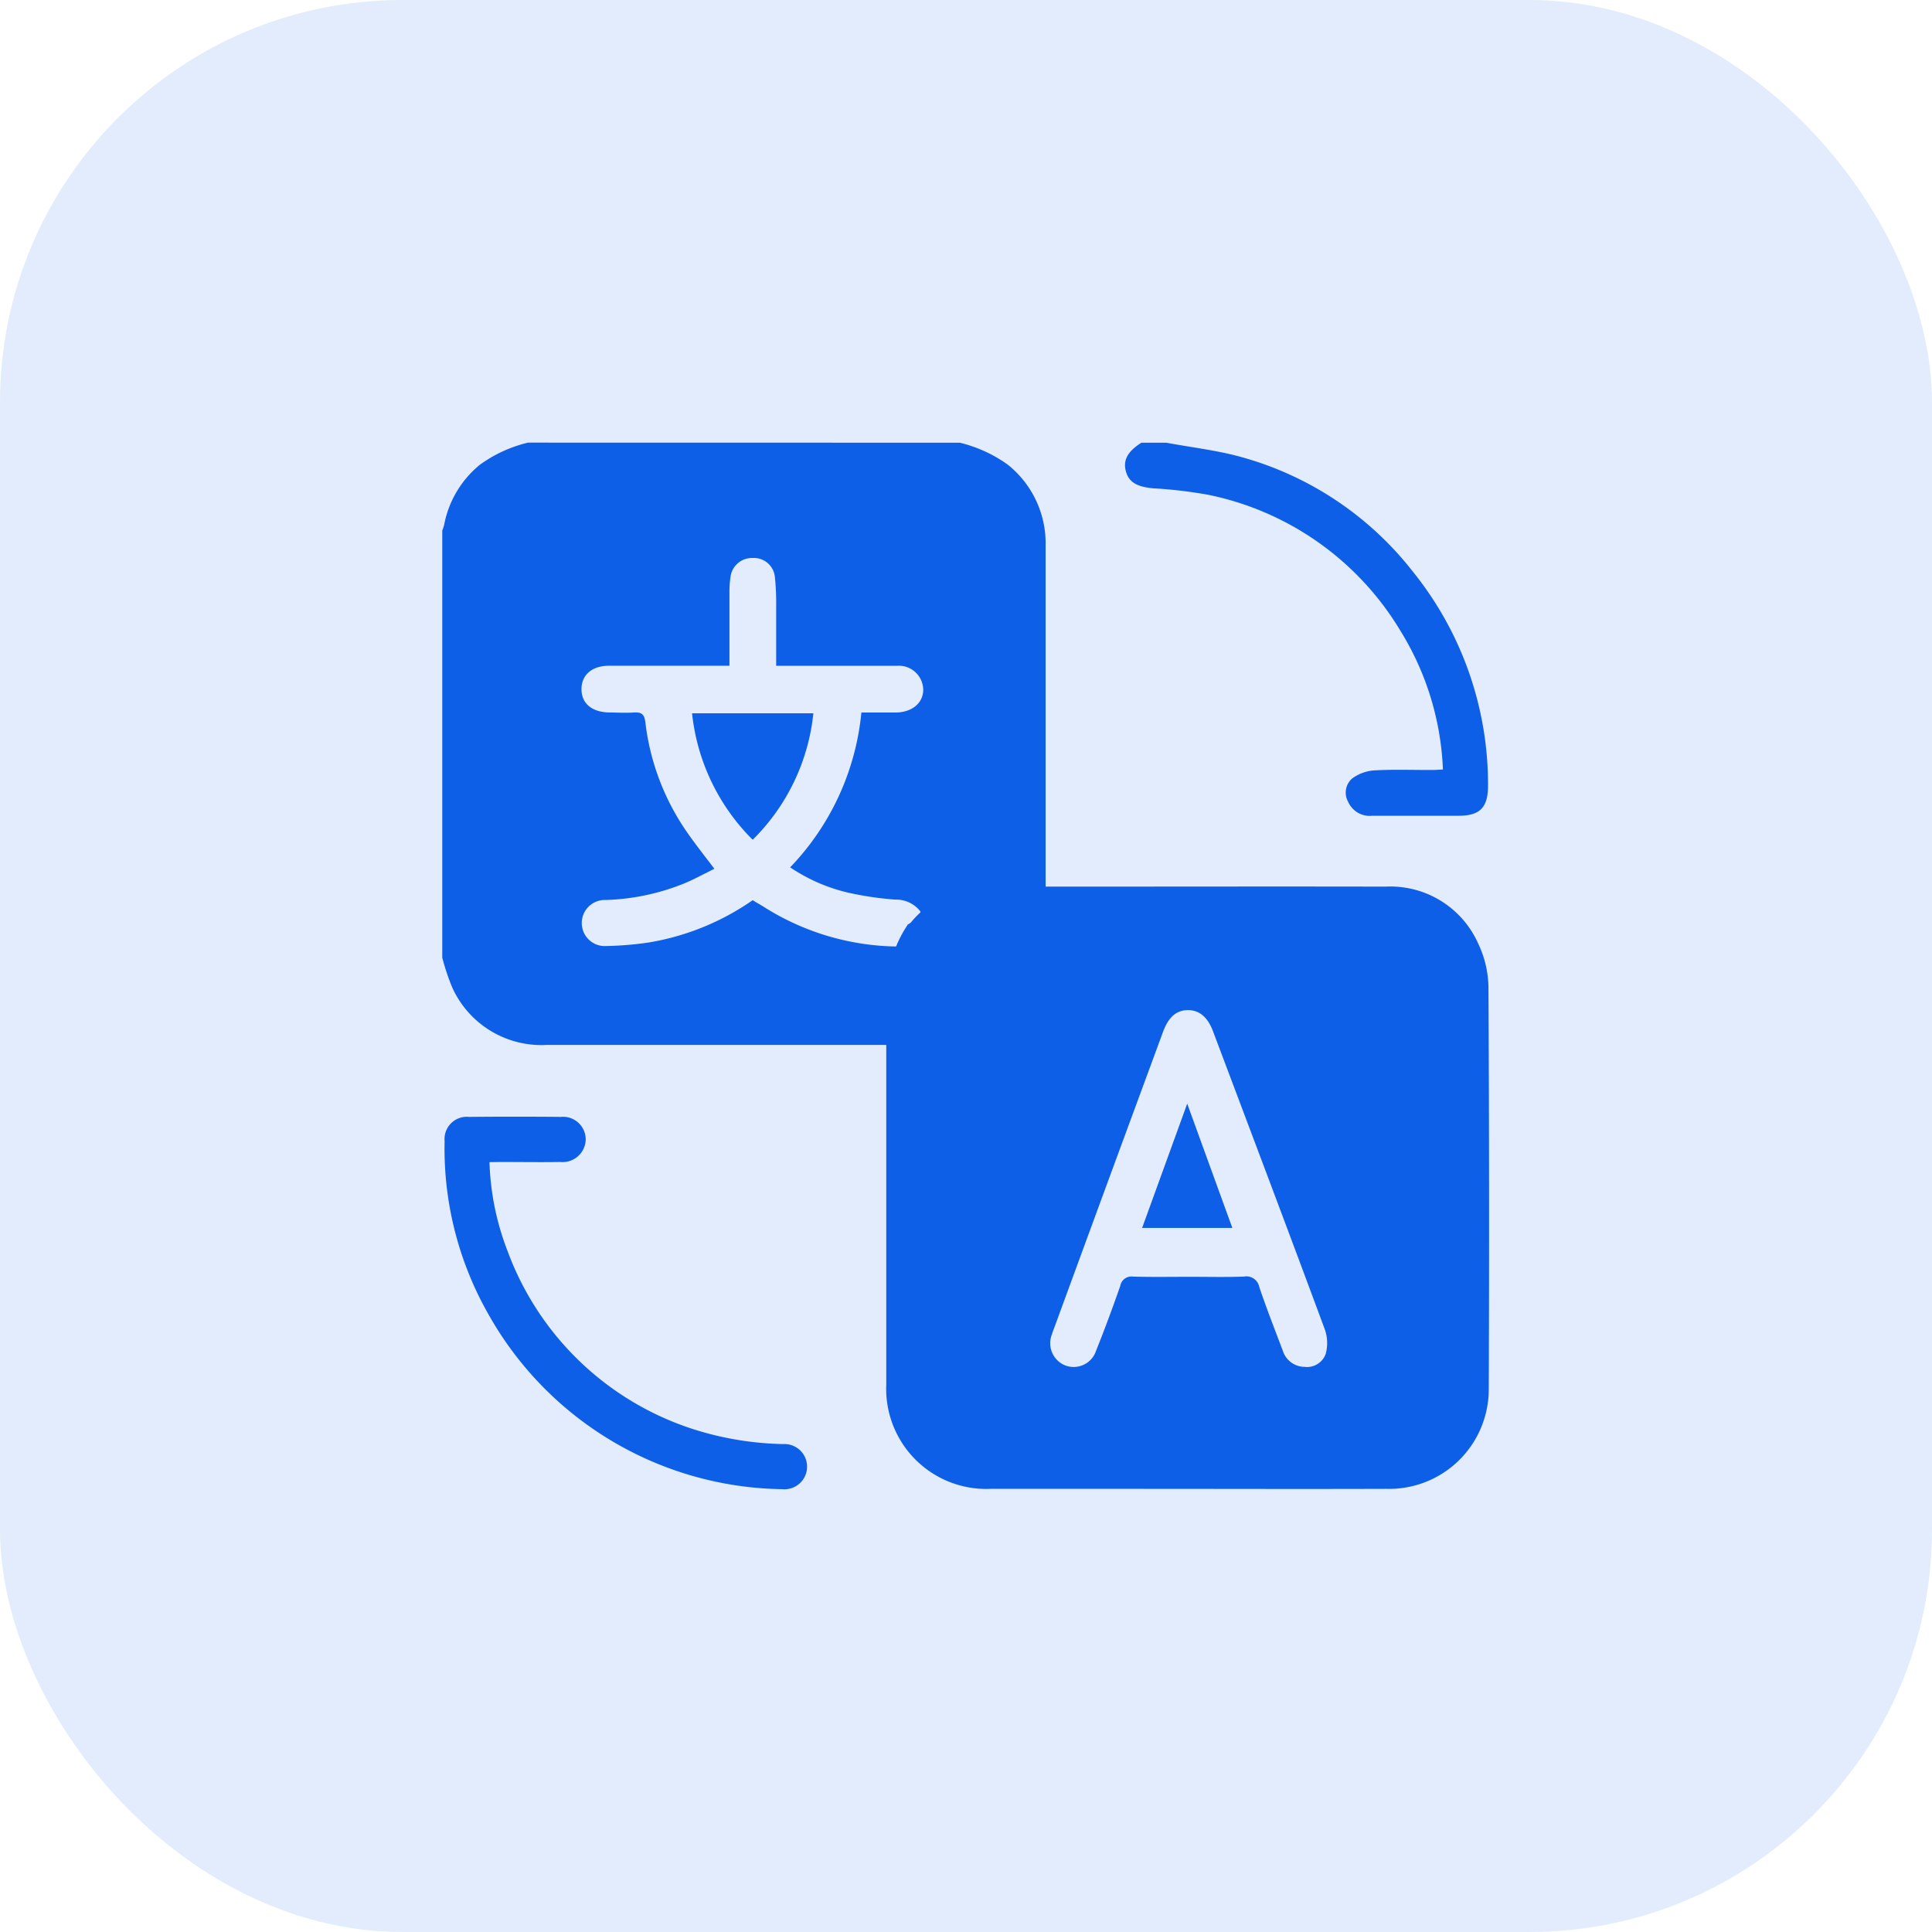 <svg xmlns="http://www.w3.org/2000/svg" width="48" height="48" viewBox="0 0 48 48">
  <g id="Group_63878" data-name="Group 63878" transform="translate(0 -0.106)">
    <rect id="Rectangle_22633" data-name="Rectangle 22633" width="48" height="48" rx="10" transform="translate(0 0.106)" fill="#0d5fe7" opacity="0.12"/>
    <g id="Group_37609" data-name="Group 37609" transform="translate(1528 -201.879)">
      <path id="Subtraction_24" data-name="Subtraction 24" d="M6.785,13.592l-2.606,0h-.03l-2.571,0A1.431,1.431,0,0,1,.01,12.024c0-1.177,0-2.406,0-3.491q0-.873,0-1.746,0-.744,0-1.489C.018,4.1.022,2.863,0,1.636A1.6,1.6,0,0,1,.428.454,1.629,1.629,0,0,1,1.623,0H1.63C2.862,0,4.123.005,5.485.005l2.7,0c1.229,0,2.5,0,3.75,0a1.484,1.484,0,0,1,1.649,1.642V11.981a1.46,1.46,0,0,1-1.593,1.608l-2.577,0H9.387ZM6.8,10.472h0c.056.037.112.071.166.1l.023.014.06.036a6.324,6.324,0,0,0,3.238,1h.037a.825.825,0,0,0,.614-.221l.01-.01,0,0a.721.721,0,0,0,.01-.649.765.765,0,0,0-.622-.284,8.132,8.132,0,0,1-1.155-.17,4.352,4.352,0,0,1-1.451-.631A6.44,6.44,0,0,0,9.5,5.81h0l.305,0h.005l.283,0c.109,0,.2,0,.287,0,.4-.015.666-.252.656-.588a.607.607,0,0,0-.647-.573H7.383c0-.081,0-.161,0-.24s0-.162,0-.241V3.935c0-.227,0-.447,0-.67,0-.043,0-.087,0-.13V3.112a6.077,6.077,0,0,0-.033-.675.523.523,0,0,0-.542-.466H6.785a.536.536,0,0,0-.536.468,2.471,2.471,0,0,0-.027.37v.018c0,.3,0,.587,0,.887v.308c0,.206,0,.414,0,.626H3.232c-.423,0-.686.226-.686.582s.257.57.686.579c.119,0,.241.007.361.007.1,0,.182,0,.261-.007l.047,0c.148,0,.209.062.231.236A6.012,6.012,0,0,0,5.084,8.66c.155.236.325.456.5.689l.016.02.039.051c.069.089.139.18.208.272l-.183.093L5.641,9.8l-.008,0c-.174.089-.337.173-.509.246a5.636,5.636,0,0,1-1.972.422.573.573,0,1,0,.026,1.143h.03a8.524,8.524,0,0,0,.982-.083A6.315,6.315,0,0,0,6.8,10.472Zm0-1.5h0A5.2,5.2,0,0,1,5.293,5.829H8.307A5.158,5.158,0,0,1,6.8,8.971Z" transform="translate(-1516.099 213.877)" fill="#0d5fe7" stroke="rgba(0,0,0,0)" stroke-width="1"/>
      <path id="Path_39862" data-name="Path 39862" d="M4438.814,1399.018a3.434,3.434,0,0,1,1.185.541,2.5,2.5,0,0,1,.946,2.015q0,3.987,0,7.973v.5h.3c2.717,0,5.433-.006,8.148,0a2.388,2.388,0,0,1,2.3,1.416,2.6,2.6,0,0,1,.254,1.072q.027,5,.008,10a2.475,2.475,0,0,1-2.549,2.474c-2.1.007-4.2,0-6.3,0-1.178,0-2.352,0-3.529,0a2.487,2.487,0,0,1-2.591-2.588q0-4.049,0-8.1v-.341h-.335q-4.048,0-8.1,0a2.431,2.431,0,0,1-2.349-1.429,5.672,5.672,0,0,1-.247-.738V1401.2a1.25,1.25,0,0,0,.047-.142,2.535,2.535,0,0,1,.883-1.489,3.359,3.359,0,0,1,1.2-.553ZM4437.5,1411a.429.429,0,0,0,.1-.065,2.278,2.278,0,0,1,1.221-.774c.316-.076.646-.1.98-.147,0-.059.013-.126.013-.192q0-4.1,0-8.2a1.879,1.879,0,0,0-.055-.476,1.362,1.362,0,0,0-1.44-1h-9.647a1.392,1.392,0,0,0-1.568,1.561v9.623a1.361,1.361,0,0,0,1.513,1.527q4.05.011,8.1.018h.3a2.981,2.981,0,0,1,.5-1.879Zm.648,6.518q0,2.449,0,4.9a1.337,1.337,0,0,0,1.467,1.465q4.874.006,9.747,0a1.362,1.362,0,0,0,1.49-1.5q0-4.836,0-9.673a1.39,1.39,0,0,0-1.541-1.537c-3.216,0-6.431.008-9.646-.006a1.42,1.42,0,0,0-1.524,1.53C4438.165,1414.3,4438.144,1415.911,4438.144,1417.519Z" transform="translate(-5942.967 -1186.034)" fill="#0d5fe7"/>
      <path id="Path_39863" data-name="Path 39863" d="M4683.143,1399.018c.622.116,1.254.187,1.861.355a8.165,8.165,0,0,1,4.271,2.855,8.423,8.423,0,0,1,1.862,5.306c0,.535-.189.749-.718.752-.719,0-1.437,0-2.157,0a.585.585,0,0,1-.6-.345.466.466,0,0,1,.1-.582,1.051,1.051,0,0,1,.55-.2c.481-.027.965-.008,1.447-.01.081,0,.164-.008.257-.012a7.07,7.07,0,0,0-1.042-3.423,7.257,7.257,0,0,0-4.779-3.4,11.222,11.222,0,0,0-1.382-.163c-.4-.038-.6-.152-.674-.424s.041-.492.387-.709Z" transform="translate(-6182.167 -1186.034)" fill="#0d5fe7"/>
      <path id="Path_39864" data-name="Path 39864" d="M4427.769,1653.1a6.672,6.672,0,0,0,.453,2.219,7.3,7.3,0,0,0,4.647,4.427,7.853,7.853,0,0,0,2.193.359.562.562,0,1,1-.021,1.12,8.506,8.506,0,0,1-7.3-4.349,8.318,8.318,0,0,1-1.087-4.3.553.553,0,0,1,.605-.6q1.143-.011,2.284,0a.563.563,0,0,1,.617.564.574.574,0,0,1-.63.556c-.491.008-.981,0-1.472,0Z" transform="translate(-5943.608 -1422.242)" fill="#0d5fe7"/>
      <path id="Path_39865" data-name="Path 39865" d="M4609.784,1589.106c0-1.675.021-3.351-.009-5.026a1.481,1.481,0,0,1,1.589-1.594c3.351.014,6.7,0,10.052.006a1.449,1.449,0,0,1,1.606,1.6q0,5.04,0,10.08a1.419,1.419,0,0,1-1.553,1.567q-5.079.006-10.157,0a1.392,1.392,0,0,1-1.528-1.527Q4609.781,1591.659,4609.784,1589.106Zm6.646,2.222c.45,0,.9.011,1.349-.005a.325.325,0,0,1,.382.257c.18.534.387,1.059.585,1.585a.571.571,0,0,0,.537.4.493.493,0,0,0,.528-.319,1.032,1.032,0,0,0-.017-.6c-.917-2.476-1.851-4.946-2.782-7.418-.132-.351-.34-.525-.617-.526-.293,0-.488.17-.627.546q-.593,1.611-1.187,3.222-.756,2.057-1.51,4.115c-.022.058-.045.115-.062.175a.593.593,0,0,0,.328.768.586.586,0,0,0,.771-.367c.213-.531.411-1.068.6-1.608a.281.281,0,0,1,.318-.23C4615.5,1591.337,4615.963,1591.328,4616.43,1591.328Z" transform="translate(-6114.875 -1357.621)" fill="#0d5fe7"/>
      <path id="Path_39868" data-name="Path 39868" d="M4690.692,1650.117h-2.241l1.12-3.087Z" transform="translate(-6188.075 -1417.625)" fill="#0d5fe7"/>
    </g>
  </g>
</svg>
